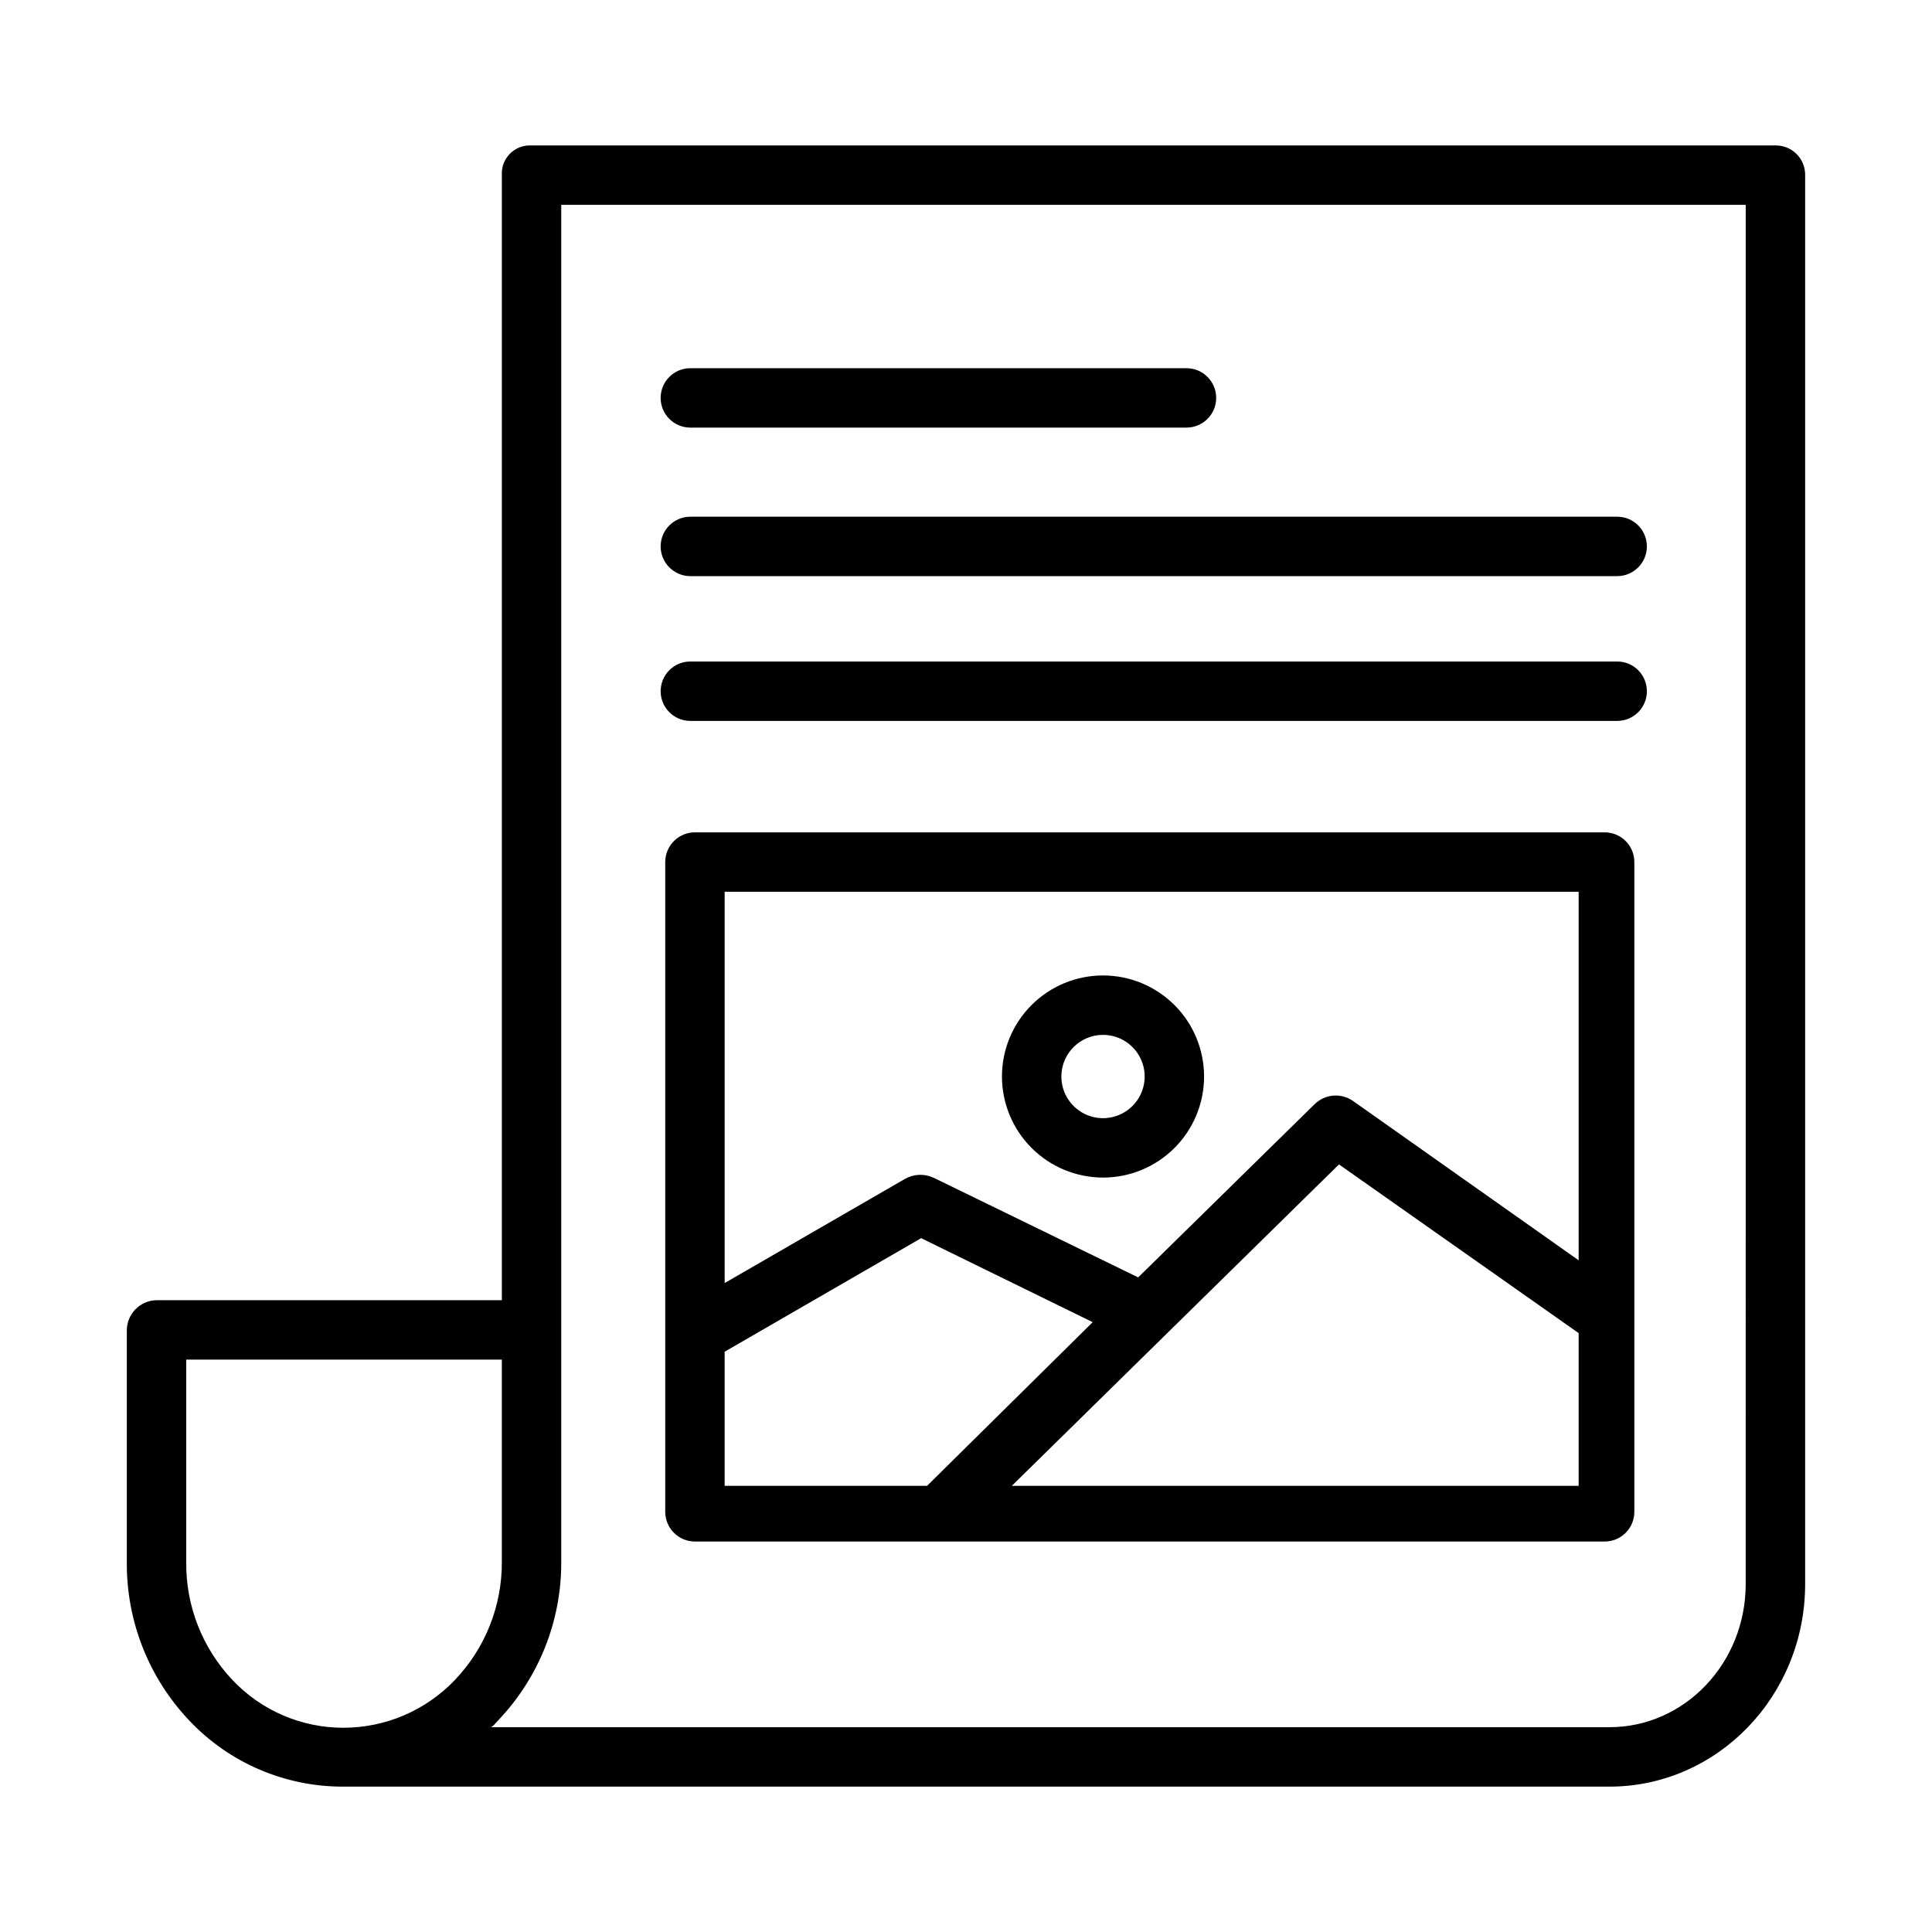 <?xml version="1.0" encoding="UTF-8"?>
<!-- The Best Svg Icon site in the world: iconSvg.co, Visit us! https://iconsvg.co -->
<svg fill="#000000" width="800px" height="800px" version="1.1" viewBox="144 144 512 512" xmlns="http://www.w3.org/2000/svg">
 <g>
  <path d="m614.51 182.54h-330.05c-2.031-0.02-3.981 0.801-5.391 2.262-1.41 1.461-2.164 3.434-2.074 5.465v298.3h-91.516c-4.379 0.082-7.883 3.664-7.871 8.047v61.414c-0.113 15.625 5.848 30.684 16.621 42.004 10.594 11.18 25.336 17.488 40.742 17.441h335.55c28.594 0 51.859-24.012 51.859-53.699v-373.5c-0.004-2.074-0.84-4.059-2.32-5.508-1.48-1.453-3.481-2.254-5.551-2.219zm-379.54 419.33c-11.117 0.008-21.738-4.57-29.367-12.652-7.965-8.422-12.359-19.602-12.25-31.191v-53.715h83.641v53.715c0.031 11.617-4.43 22.793-12.453 31.191-7.711 8.09-18.398 12.664-29.57 12.652zm371.66-38.098c0 21.008-16.203 37.953-36.117 37.953h-296.57c0.598 0 1.391-1.094 1.969-1.699l-0.004 0.004c10.836-11.297 16.867-26.352 16.828-42.004v-359.74h313.9z"/>
  <path d="m326.95 257.32h131.48c4.348 0 7.871-3.523 7.871-7.871 0-4.348-3.523-7.871-7.871-7.871h-131.48c-4.348 0-7.871 3.523-7.871 7.871 0 4.348 3.523 7.871 7.871 7.871z"/>
  <path d="m326.95 296.68h245.62c4.348 0 7.871-3.527 7.871-7.875 0-4.348-3.523-7.871-7.871-7.871h-245.62c-4.348 0-7.871 3.523-7.871 7.871 0 4.348 3.523 7.875 7.871 7.875z"/>
  <path d="m326.95 335.05h245.62c4.348 0 7.871-3.523 7.871-7.871s-3.523-7.875-7.871-7.875h-245.62c-4.348 0-7.871 3.527-7.871 7.875s3.523 7.871 7.871 7.871z"/>
  <path d="m577.12 372.45c0-2.086-0.828-4.09-2.305-5.566-1.477-1.477-3.477-2.305-5.566-2.305h-241.08c-4.348 0-7.875 3.523-7.875 7.871v172.2c0 2.086 0.832 4.09 2.309 5.566 1.477 1.477 3.477 2.305 5.566 2.305h241.08c2.09 0 4.09-0.828 5.566-2.305 1.477-1.477 2.305-3.481 2.305-5.566zm-14.762 7.871v97.672l-59.785-42.219 0.004 0.004c-3.144-2.203-7.41-1.863-10.16 0.809l-46.789 45.938-54.172-26.391h-0.004c-2.426-1.145-5.258-1.047-7.598 0.27l-47.812 27.617v-103.7zm-226.32 121.9 52.074-30.094 45.461 22.262-43.891 43.375h-53.645zm76.102 35.543 86.703-85.184 63.516 44.711v40.473z"/>
  <path d="m436.31 456.07c7.102 0 13.914-2.82 18.938-7.844 5.023-5.023 7.844-11.836 7.844-18.938 0-7.106-2.82-13.918-7.844-18.938-5.023-5.023-11.836-7.848-18.938-7.848-7.106 0.004-13.918 2.824-18.938 7.848-5.023 5.023-7.848 11.836-7.844 18.938 0.008 7.102 2.832 13.91 7.852 18.93 5.019 5.019 11.828 7.844 18.93 7.852zm0-37.82c4.465 0 8.488 2.691 10.199 6.816 1.707 4.125 0.762 8.871-2.394 12.027s-7.906 4.102-12.031 2.394c-4.121-1.711-6.812-5.734-6.812-10.199 0.008-6.094 4.945-11.031 11.039-11.039z"/>
 </g>
</svg>